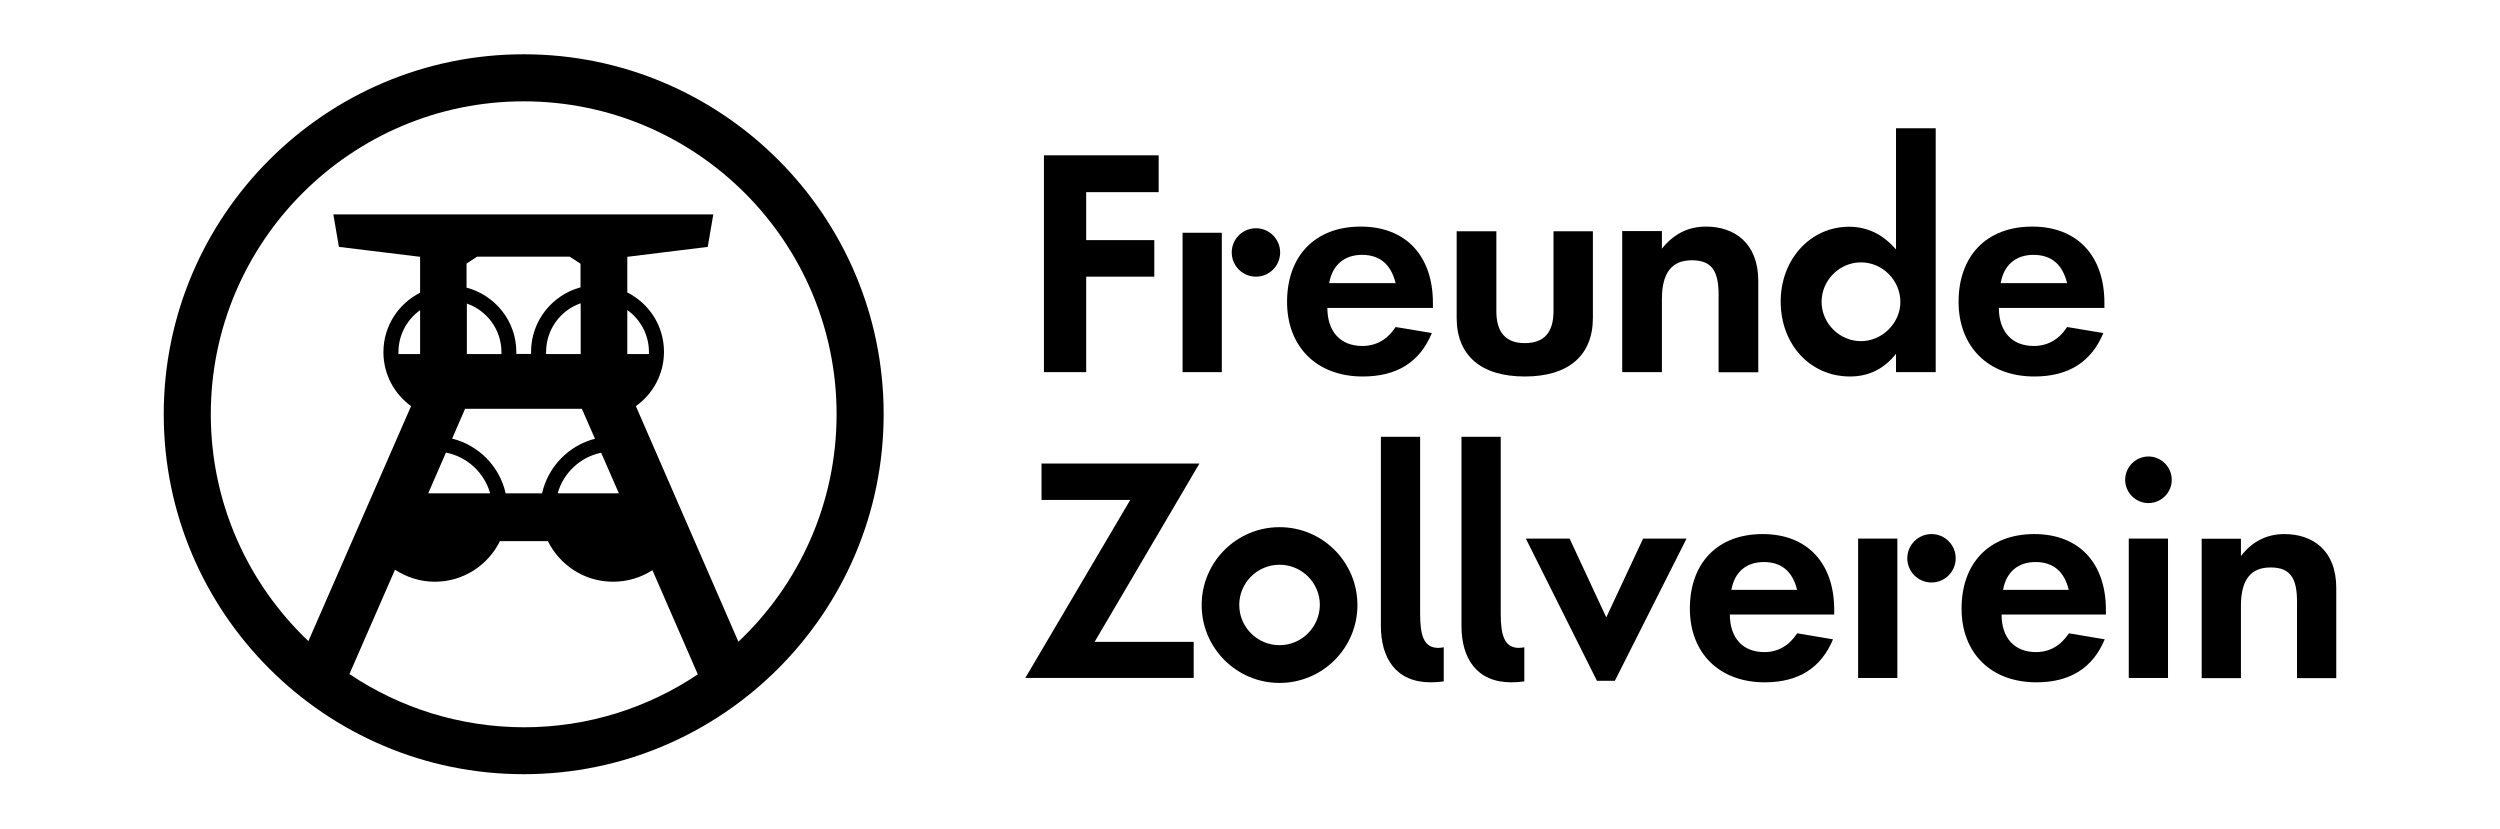 <?xml version="1.0" encoding="UTF-8"?> <svg xmlns="http://www.w3.org/2000/svg" xmlns:xlink="http://www.w3.org/1999/xlink" version="1.1" id="Zollverein" x="0px" y="0px" viewBox="0 0 1662.7 551.1" style="enable-background:new 0 0 1662.7 551.1;" xml:space="preserve"> <path d="M348.3,36.1c-132,0-239.4,107.4-239.4,239.4s107.4,239.4,239.4,239.4s239.4-107.4,239.4-239.4 C587.8,143.5,480.4,36.1,348.3,36.1z M232.4,448.3l30.3-69.4c7.8,5.1,17,8,26.5,8c19,0,35.4-11,43.3-27h31.9c7.9,16,24.3,27,43.3,27 c9.5,0,18.5-2.7,26.2-7.7l30.2,69.3c-33.1,22.2-72.9,35.2-115.7,35.2C305.5,483.6,265.6,470.6,232.4,448.3z M279.4,235.5H265 c0-0.4,0-0.9,0-1.3c0-11.5,5.7-21.7,14.4-27.9V235.5z M353.2,234c0,0.5,0,1,0,1.4h-9.8c0-0.4,0-0.8,0-1.3 c0-20.5-14.1-37.8-33.1-42.8v-16l7-4.6h61.6l7.2,4.7v15.7C367.2,196.2,353.2,213.5,353.2,234z M386.2,201.7v33.8h-23 c0-0.5,0-0.9,0-1.4C363.2,219.1,372.8,206.3,386.2,201.7z M333.5,234.2c0,0.4,0,0.9,0,1.3h-23v-33.6 C323.8,206.5,333.5,219.2,333.5,234.2z M387,271.9l8.7,19.9c-17.5,4.5-31.2,18.6-35.2,36.3h-24.2c-4-17.9-17.9-32-35.6-36.4 l8.6-19.8H387z M399.8,301.1l11.8,27h-40.7C374.7,314.5,385.9,304,399.8,301.1z M326,328.1h-41.2l11.8-27.1 C310.8,303.8,322.1,314.4,326,328.1z M491.1,426.8l-68.2-156.7c11.3-8,18.7-21.2,18.7-36.1c0-17.3-9.9-32.2-24.4-39.5v-23.7 l53.5-6.6l3.7-21.6H221.7l3.7,21.6l54,6.6v23.9C264.9,202,255,217,255,234.2c0,14.8,7.3,27.9,18.4,35.9l-68.3,156.3 c-39.9-37.9-64.9-91.5-64.9-150.9c0-114.7,93.4-208.1,208.1-208.1c114.8,0,208.1,93.4,208.1,208.1 C556.4,335.1,531.3,388.8,491.1,426.8z M417.2,235.5v-29.3c8.7,6.2,14.4,16.4,14.4,27.9c0,0.5,0,1,0,1.4L417.2,235.5L417.2,235.5z"></path> <g> <polygon points="1068.3,410.6 1043.9,358.2 1014.8,358.2 1062.1,452.8 1074,452.8 1121.7,358.2 1092.8,358.2 "></polygon> <path d="M998.1,408.2V290.5H972v125.8c0,21.4,10,37.5,33.1,37.5c2.5,0,5.9-0.2,8.7-0.6v-22.7c-1.3,0.2-2.5,0.4-3.6,0.4 C1000.6,430.9,998.1,422.6,998.1,408.2z"></path> <polygon points="692.7,308.3 692.7,332.5 751.7,332.5 681.9,450.9 793.9,450.9 793.9,426.9 728,426.9 797.7,308.3 "></polygon> <path d="M944.5,408.2V290.5h-26.1v125.8c0,21.4,10,37.5,33.1,37.5c2.5,0,5.9-0.2,8.7-0.6v-22.7c-1.3,0.2-2.5,0.4-3.6,0.4 C946.9,430.9,944.5,422.6,944.5,408.2z"></path> <path d="M1428.9,303.6c-8.5,0-15.5,7-15.5,15.5s7,15.5,15.5,15.5s15.5-7,15.5-15.5S1437.4,303.6,1428.9,303.6z"></path> <rect x="1415.8" y="358.2" width="26.1" height="92.7"></rect> <path d="M1353,355.2c-30.3,0-48.4,19.5-48.4,49.6c0,29.5,19.5,49,49.8,49c22.3,0,37.5-9.5,45.4-28.6l-23.8-4 c-5.5,8.3-12.9,12.5-21.9,12.5c-14.4,0-22.9-9.5-22.9-25h69.4v-3.4C1400.5,374.7,1382.9,355.2,1353,355.2z M1332.2,392.3 c2.1-11.9,10-18.5,21.6-18.5c11.7,0,19.1,6.2,22.1,18.5H1332.2z"></path> <path d="M1172.3,355.2c-30.3,0-48.4,19.5-48.4,49.6c0,29.5,19.5,49,49.8,49c22.3,0,37.5-9.5,45.4-28.6l-23.8-4 c-5.5,8.3-12.9,12.5-21.9,12.5c-14.4,0-22.9-9.5-22.9-25h69.4v-3.4C1219.8,374.7,1202.2,355.2,1172.3,355.2z M1151.5,392.3 c2.1-11.9,10-18.5,21.6-18.5c11.7,0,19.1,6.2,22.1,18.5H1151.5z"></path> <path d="M1519.3,355.2c-11.7,0-21.4,4.9-28.9,14.6v-11.5h-26.1V451h26.1v-48.1c0-17.4,6.6-25.5,19.7-25.5 c13.2,0,17.6,7.2,17.6,22.7V451h26.1v-60C1553.8,366,1538.1,355.2,1519.3,355.2z"></path> <circle cx="1284.6" cy="371.3" r="16.1"></circle> <rect x="1235.8" y="358.2" width="26.1" height="92.7"></rect> <path d="M851,350.6c-28.6,0-51.8,23.2-51.8,51.8c0,28.6,23.2,51.8,51.8,51.8s51.8-23.2,51.8-51.8 C902.8,373.8,879.6,350.6,851,350.6z M851,429.1c-14.8,0-26.8-12-26.8-26.8c0-14.7,12-26.7,26.8-26.7s26.8,12,26.8,26.7 C877.7,417.1,865.7,429.1,851,429.1z"></path> <path d="M952.3,221.5l-24.1-4c-5.5,8.4-13,12.6-22.2,12.6c-14.5,0-23.2-9.6-23.2-25.3H953v-3.4c0-31-17.8-50.7-48-50.7 c-30.6,0-49,19.7-49,50.1c0,29.8,19.7,49.6,50.3,49.6C929,250.4,944.3,240.9,952.3,221.5z M905.8,169.5c11.9,0,19.3,6.3,22.4,18.8 H884C886.1,176.2,894.2,169.5,905.8,169.5z"></path> <path d="M835.3,184c8.9,0,16.1-7.2,16.1-16.1c0-8.9-7.2-16.1-16.1-16.1c-8.9,0-16.1,7.2-16.1,16.1C819.2,176.8,826.4,184,835.3,184 z"></path> <rect x="786.5" y="154.8" width="26.1" height="92.7"></rect> <path d="M1261,235.3v12.2h26.4V85.3H1261v80.6c-8.6-9.9-18.9-15.1-31.2-15.1c-25.8,0-45.5,21.8-45.5,49.7 c0,28.7,19.7,49.9,46.1,49.9C1242.8,250.4,1253,245.4,1261,235.3z M1237.7,226.9c-14.3,0-26.2-11.9-26.2-26.2s11.9-26.2,26.2-26.2 s26.2,11.9,26.2,26.4C1263.9,215,1251.6,226.9,1237.7,226.9z"></path> <path d="M1353,250.4c22.6,0,37.9-9.6,45.9-28.9l-24.1-4c-5.5,8.4-13,12.6-22.2,12.6c-14.5,0-23.2-9.6-23.2-25.3h70.2v-3.4 c0-31-17.8-50.7-48-50.7c-30.6,0-49,19.7-49,50.1C1302.7,230.7,1322.4,250.4,1353,250.4z M1352.4,169.5c11.9,0,19.3,6.3,22.4,18.8 h-44.2C1332.7,176.2,1340.7,169.5,1352.4,169.5z"></path> <path d="M1059.4,211.4v-57.6h-26.2V207c0,14.2-6.3,21.2-19.1,21.2c-12.6,0-18.9-7.1-18.9-21.2v-53.2h-26.4v57.6 c0,25.1,16.3,39,45.3,39C1043.1,250.4,1059.4,236.5,1059.4,211.4z"></path> <polygon points="722.4,184 767.7,184 767.7,159.7 722.4,159.7 722.4,127.8 770.6,127.8 770.6,103.3 694.3,103.3 694.3,247.5 722.4,247.5 "></polygon> <path d="M1105.3,198.9c0-17.6,6.7-25.8,19.9-25.8c13.4,0,17.8,7.3,17.8,23v51.5h26.4v-60.7c0-25.3-15.9-36.2-34.8-36.2 c-11.9,0-21.6,5-29.3,14.7v-11.7h-26.4v93.8h26.4V198.9z"></path> </g> </svg> 
